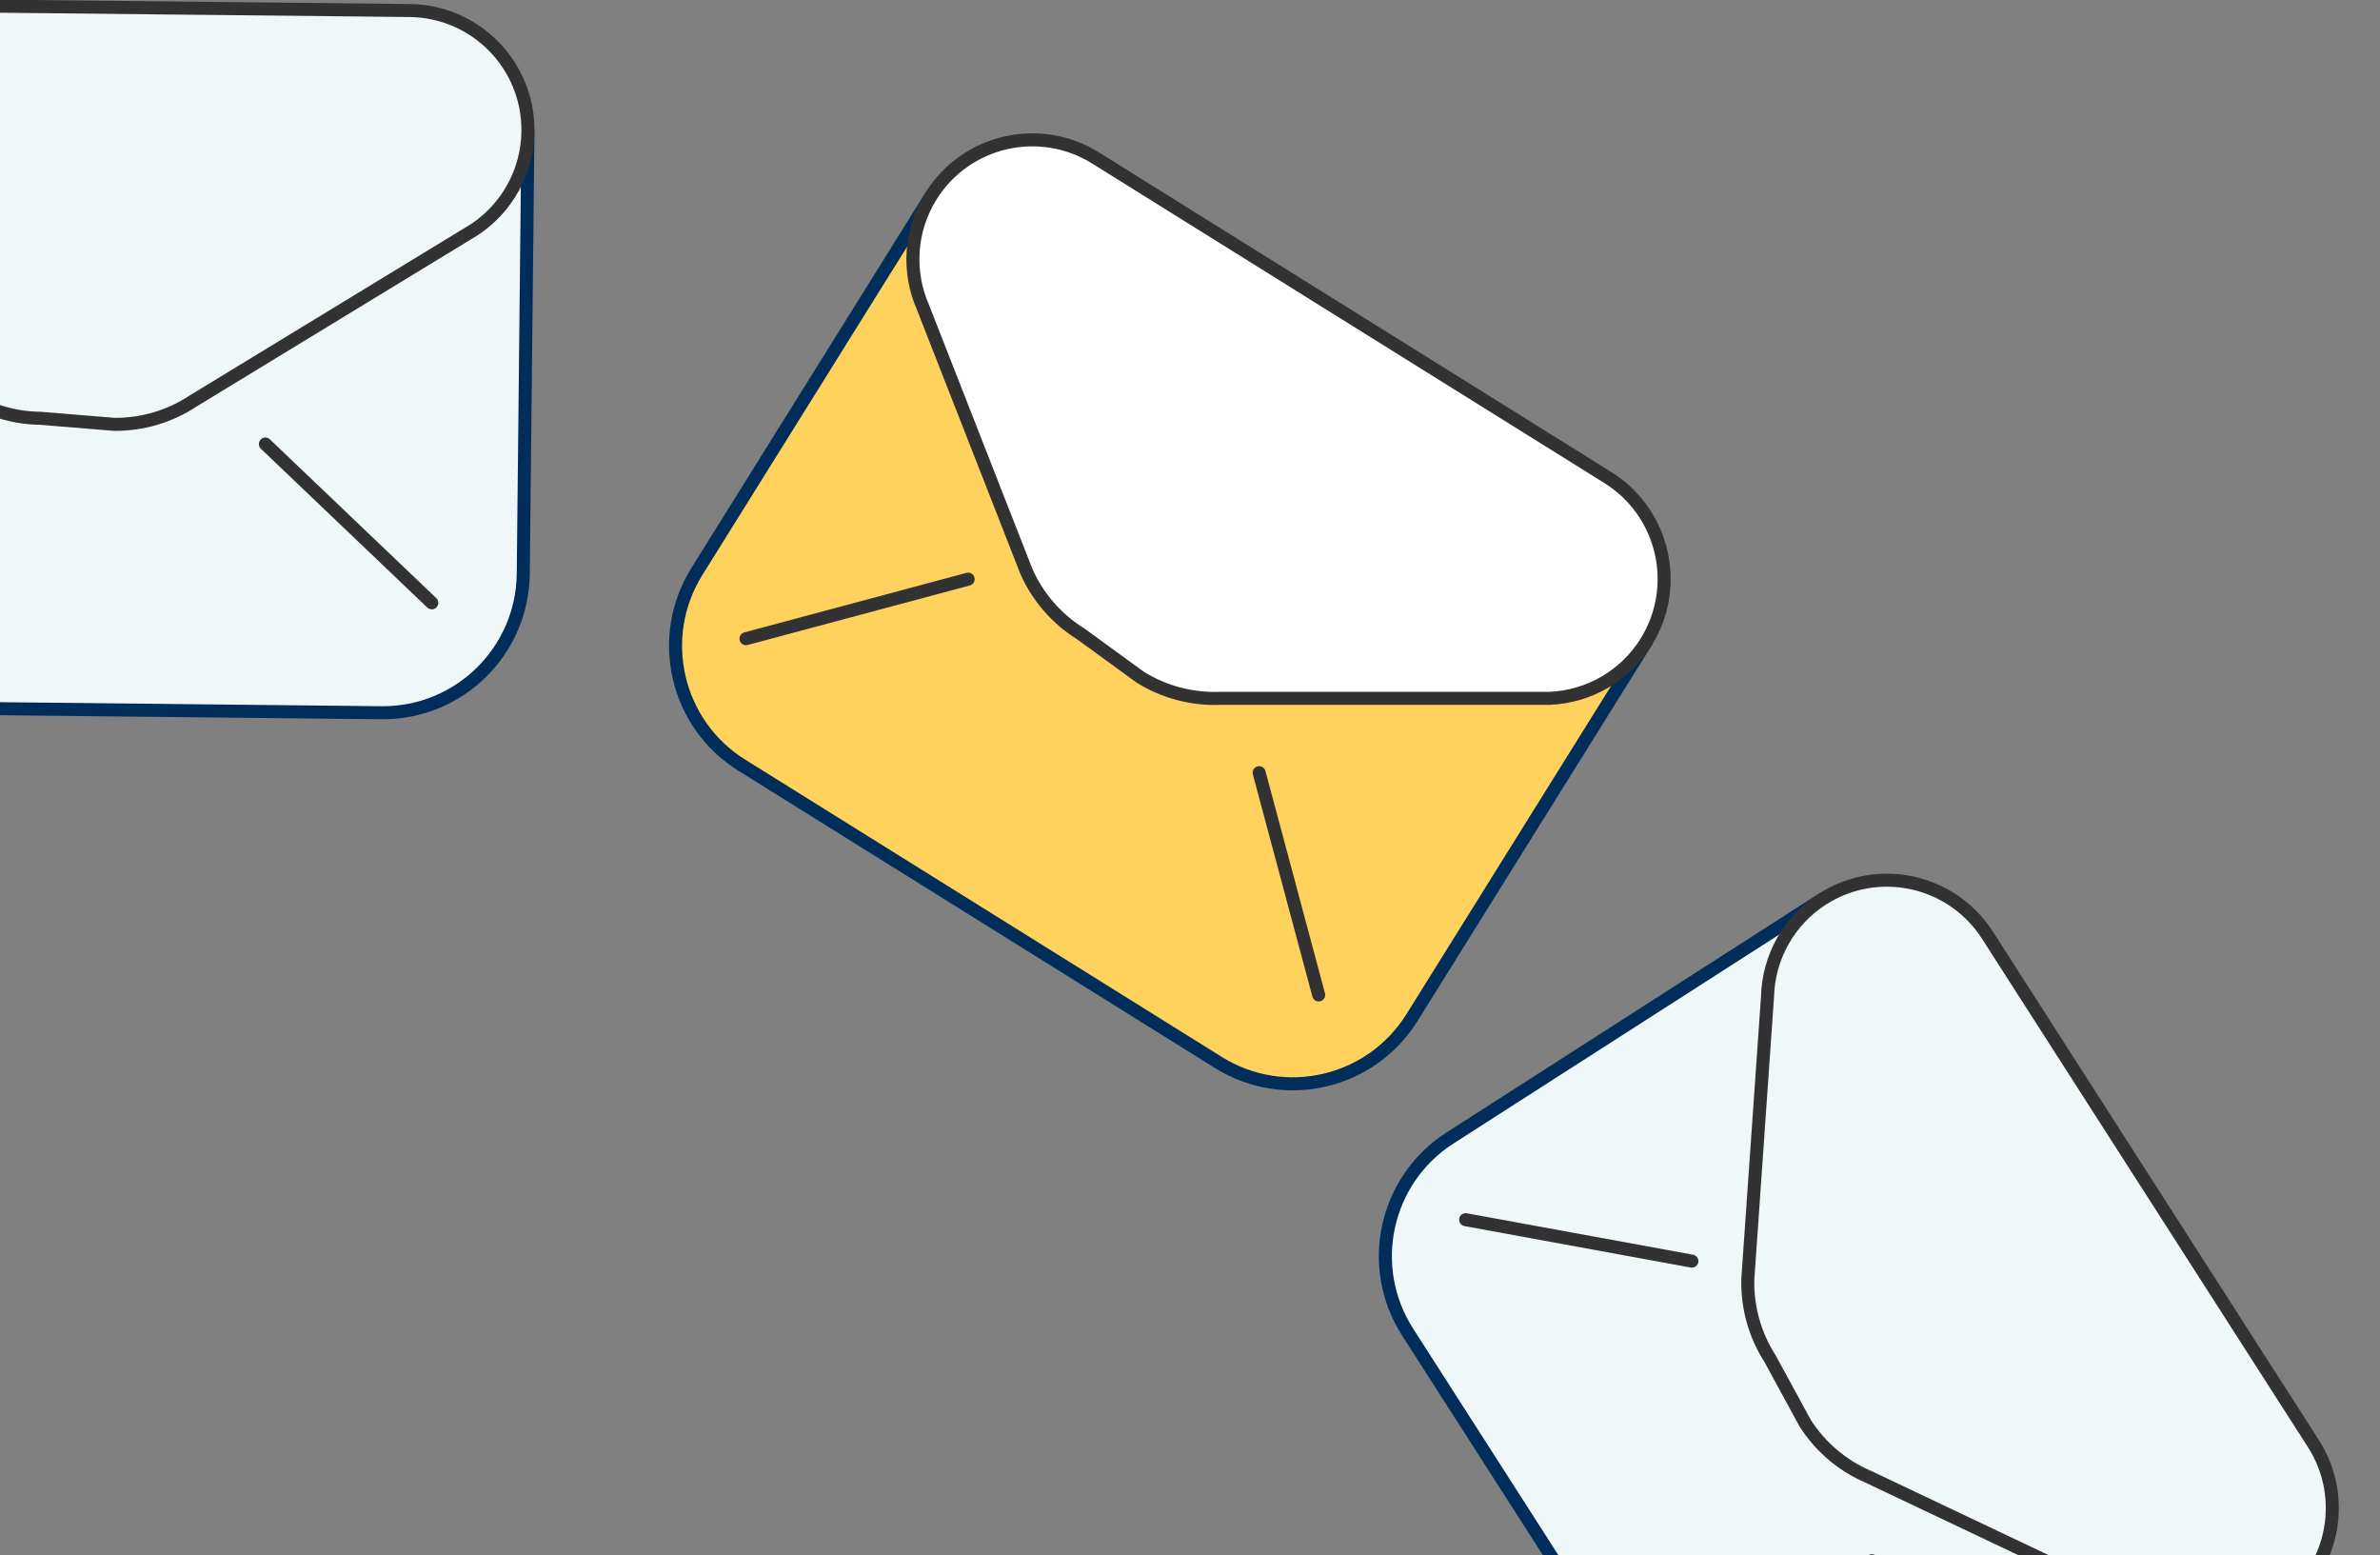 <svg width="274" height="179" viewBox="0 0 274 179" fill="none" xmlns="http://www.w3.org/2000/svg">
<rect x="0" y="0" width="274" height="179" fill="#808080" stroke="none"/>
<g clip-path="url(#clip0_281_6695)">
<path fill-rule="evenodd" clip-rule="evenodd" d="M107.176 22.573L80.226 65.784C75.499 73.363 77.811 83.336 85.389 88.063L140.273 122.292C147.851 127.019 157.824 124.707 162.551 117.129L189.504 73.913" fill="#FFD15D"/>
<path d="M107.176 22.573L80.226 65.784C75.499 73.363 77.811 83.336 85.389 88.063L140.273 122.292C147.851 127.019 157.824 124.707 162.551 117.129L189.504 73.913" stroke="#002D5A" stroke-width="1.5" stroke-linecap="round"/>
<path fill-rule="evenodd" clip-rule="evenodd" d="M124.391 72.938L131.261 77.936C134.009 79.65 137.203 80.499 140.442 80.378L178.356 80.378C182.91 80.207 187.087 77.787 189.5 73.918C193.522 67.469 191.552 58.985 185.099 54.961L126.136 18.187C119.682 14.162 111.197 16.124 107.178 22.569C104.765 26.438 104.429 31.254 106.281 35.426L118.164 65.77C119.475 68.729 121.647 71.226 124.391 72.938Z" fill="white" stroke="#323232" stroke-width="1.5" stroke-linecap="round" stroke-linejoin="round"/>
<path d="M85.883 73.512L111.459 66.659" stroke="#323232" stroke-width="1.5" stroke-linecap="round" stroke-linejoin="round"/>
<path d="M144.961 88.936L151.814 114.512" stroke="#323232" stroke-width="1.5" stroke-linecap="round" stroke-linejoin="round"/>
<path fill-rule="evenodd" clip-rule="evenodd" d="M-36.239 14.085L-36.777 65.009C-36.872 73.941 -29.71 81.256 -20.779 81.35L43.9 82.034C52.831 82.129 60.147 74.967 60.241 66.036L60.78 15.106" fill="#F0F7F9"/>
<path d="M-36.239 14.085L-36.777 65.009C-36.872 73.941 -29.71 81.256 -20.779 81.35L43.9 82.034C52.831 82.129 60.147 74.967 60.241 66.036L60.78 15.106" stroke="#002D5A" stroke-width="1.5" stroke-linecap="round"/>
<path fill-rule="evenodd" clip-rule="evenodd" d="M4.663 48.145L13.13 48.84C16.369 48.874 19.538 47.937 22.242 46.149L54.622 26.427C58.422 23.912 60.731 19.672 60.779 15.112C60.86 7.513 54.764 1.292 47.159 1.212L-22.328 0.477C-29.933 0.396 -36.159 6.486 -36.239 14.081C-36.287 18.641 -34.069 22.928 -30.317 25.528L-4.384 45.262C-1.725 47.107 1.429 48.111 4.663 48.145Z" fill="#F0F7F9" stroke="#323232" stroke-width="1.5" stroke-linecap="round" stroke-linejoin="round"/>
<path d="M30.552 51.107L49.709 69.385" stroke="#323232" stroke-width="1.5" stroke-linecap="round" stroke-linejoin="round"/>
<path fill-rule="evenodd" clip-rule="evenodd" d="M209.806 103.486L166.936 130.976C159.418 135.797 157.232 145.799 162.053 153.317L196.968 207.767C201.789 215.286 211.79 217.472 219.309 212.651L262.184 185.158" fill="#F0F7F9"/>
<path d="M209.806 103.486L166.936 130.976C159.418 135.797 157.232 145.799 162.053 153.317L196.968 207.767C201.789 215.286 211.79 217.472 219.309 212.651L262.184 185.158" stroke="#002D5A" stroke-width="1.5" stroke-linecap="round"/>
<path fill-rule="evenodd" clip-rule="evenodd" d="M203.772 156.369L207.837 163.829C209.586 166.556 212.108 168.691 215.086 169.97L249.341 186.221C253.528 188.018 258.339 187.622 262.178 185.16C268.576 181.058 270.432 172.549 266.327 166.146L228.816 107.649C224.711 101.247 216.203 99.383 209.81 103.483C205.971 105.944 203.604 110.152 203.488 114.715L201.219 147.223C201.135 150.459 202.027 153.646 203.772 156.369Z" fill="#F0F7F9" stroke="#323232" stroke-width="1.5" stroke-linecap="round" stroke-linejoin="round"/>
<path d="M168.735 140.382L194.78 145.153" stroke="#323232" stroke-width="1.5" stroke-linecap="round" stroke-linejoin="round"/>
<path d="M215.501 179.639L210.73 205.684" stroke="#323232" stroke-width="1.5" stroke-linecap="round" stroke-linejoin="round"/>
</g>
<defs>
<clipPath id="clip0_281_6695">
<rect width="274" height="179" fill="white"/>
</clipPath>
</defs>
</svg>
